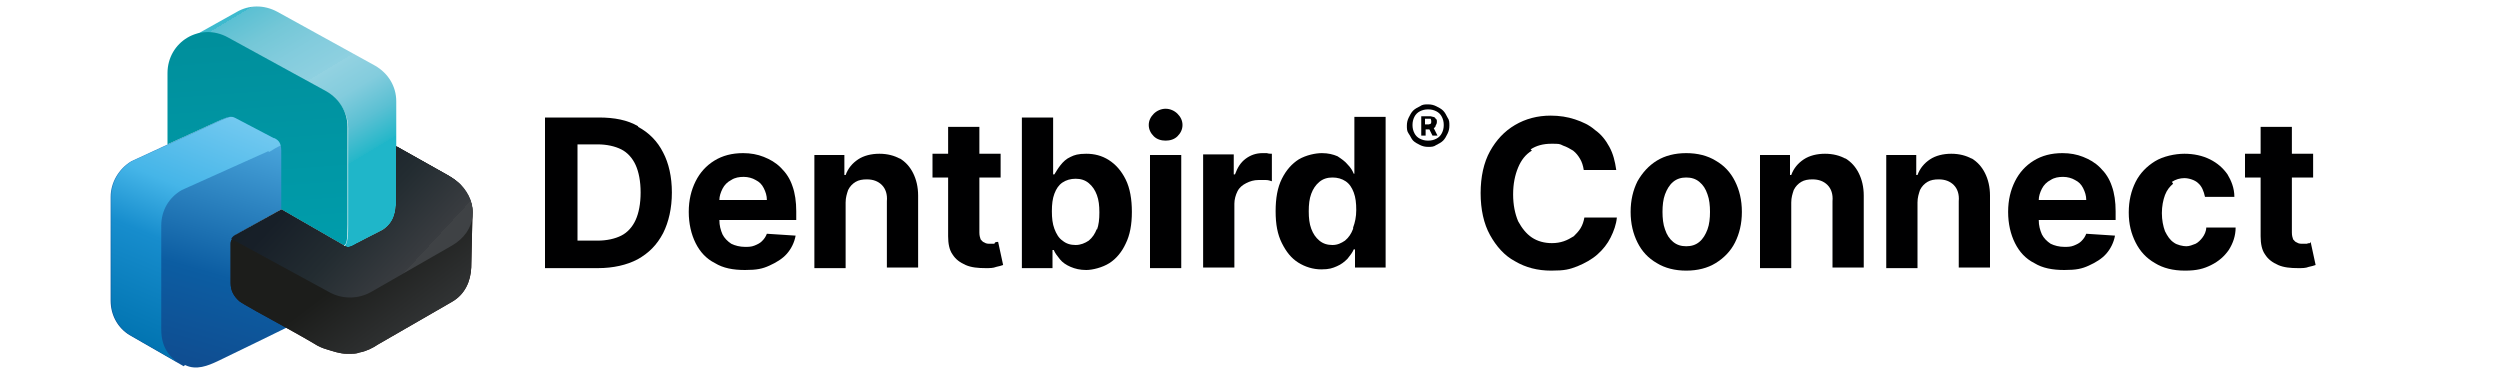 <?xml version="1.0" encoding="UTF-8"?>
<svg id="_レイヤー_3" data-name="レイヤー_3" xmlns="http://www.w3.org/2000/svg" width="400" height="62" version="1.1" xmlns:xlink="http://www.w3.org/1999/xlink" viewBox="0 0 400 62">
  <!-- Generator: Adobe Illustrator 29.5.1, SVG Export Plug-In . SVG Version: 2.1.0 Build 141)  -->
  <defs>
    <linearGradient id="linear-gradient" x1="24.8" y1="-55.8" x2="37.9" y2="-10.3" gradientTransform="translate(0 10) scale(1 -1)" gradientUnits="userSpaceOnUse">
      <stop offset="0" stop-color="#114487"/>
      <stop offset=".5" stop-color="#0c5da2"/>
      <stop offset="1" stop-color="#4ba7dd"/>
    </linearGradient>
    <linearGradient id="linear-gradient1" x1="36.7" y1="-3.7" x2="19.6" y2="-45.1" gradientTransform="translate(0 10) scale(1 -1)" gradientUnits="userSpaceOnUse">
      <stop offset=".1" stop-color="#72c9f0"/>
      <stop offset=".4" stop-color="#45b5e8"/>
      <stop offset=".6" stop-color="#178dcd"/>
      <stop offset="1" stop-color="#0072af"/>
    </linearGradient>
    <linearGradient id="linear-gradient2" x1="36" y1="17.8" x2="61.3" y2="-24.4" gradientTransform="translate(0 10) scale(1 -1)" gradientUnits="userSpaceOnUse">
      <stop offset="0" stop-color="#1fb6c9"/>
      <stop offset=".2" stop-color="#3fbace"/>
      <stop offset=".2" stop-color="#5bc0d3"/>
      <stop offset=".3" stop-color="#74c7d7"/>
      <stop offset=".4" stop-color="#83ccdd"/>
      <stop offset=".5" stop-color="#8ed0e0"/>
      <stop offset=".5" stop-color="#93d2e1"/>
      <stop offset=".6" stop-color="#83ccdd"/>
      <stop offset=".7" stop-color="#5bc0d3"/>
      <stop offset=".8" stop-color="#24b7c9"/>
      <stop offset=".8" stop-color="#1fb6c9"/>
    </linearGradient>
    <linearGradient id="linear-gradient3" x1="43.1" y1="-36.4" x2="38.8" y2="21.9" gradientTransform="translate(0 10) scale(1 -1)" gradientUnits="userSpaceOnUse">
      <stop offset="0" stop-color="#009fae"/>
      <stop offset="1" stop-color="#008894"/>
    </linearGradient>
    <linearGradient id="linear-gradient4" x1="45.1" y1="-14.5" x2="78.5" y2="-58.5" gradientTransform="translate(0 10) scale(1 -1)" gradientUnits="userSpaceOnUse">
      <stop offset=".4" stop-color="#1c1d1b"/>
      <stop offset=".8" stop-color="#3e4144"/>
    </linearGradient>
    <linearGradient id="linear-gradient5" x1="31" y1="-1.3" x2="69.1" y2="-36.5" gradientTransform="translate(0 10) scale(1 -1)" gradientUnits="userSpaceOnUse">
      <stop offset=".3" stop-color="#141d25"/>
      <stop offset=".5" stop-color="#171f28"/>
      <stop offset=".7" stop-color="#232c31"/>
      <stop offset=".9" stop-color="#393c40"/>
      <stop offset=".9" stop-color="#3f4245"/>
    </linearGradient>
  </defs>
  <path d="M29.4,58.6l-8.7-5c-1.8-1.1-3-3.1-3-5.5v-16.6c0-2.3,1.3-4.5,3.3-5.7l14.7-6.8c.9-.4,1.4-.6,2.2-.2l6.3,3.2c.6.3,1,1,1,1.6v9.8c0,0-7.3,4.1-7.3,4.1-.3.1-.5.4-.6.6-.2.3-.2.5-.2.8v6.2c0,1.2.5,2.1,1.4,2.9,2.3,1.4,7.6,4.3,7.6,4.3,0,0-9.8,4.8-11.3,5.5-1.5.7-3.4,1.5-5.2.6" fill="url(#linear-gradient)"/>
  <path d="M42.9,24.2l-13.8,6.2c-2.1,1.2-3.3,3.3-3.3,5.7v16.6c0,3.1,1.5,4.8,3.7,5.9l-8.7-5c-1.8-1.1-3-3.1-3-5.5v-16.6c0-2.3,1.3-4.5,3.3-5.7l5.9-2.7,8.5-3.9c1.2-.5,1.7-.7,2.4-.3l6.3,3.2c.4.2.7.6.9,1.1-.7.3-1.4.7-2,1.1Z" fill="url(#linear-gradient1)"/>
  <path d="M57.2,38.9c.8-.4,2.8-1.5,3.7-1.9.3-.2.6-.4.9-.6,1.3-1.1,1.6-2.5,1.6-4.6v-15.6c0-2.4-1.3-4.5-3.4-5.7L44.4,1.9c-2.2-1.2-4.6-1.1-6.5,0l-7.7,4.3c2.2-1.1,4.1-1.1,6.4,0l15.7,8.6c2.1,1.2,3.4,3.4,3.4,5.7v15.6c0,1.2,0,3.1-.7,3.3.8.5,1.3.1,2.2-.4h0Z" fill="url(#linear-gradient2)"/>
  <path d="M43.9,22.1c.6.3,1.1.7,1.1,2v9.4c0,0,9.9,5.7,9.9,5.7.6.2.7-.9.7-3.3v-15.6c0-2.4-1.3-4.5-3.4-5.7l-15.7-8.6c-4.5-2.5-9.7.7-9.7,5.7v11.4l8.5-3.9c1.2-.5,1.7-.7,2.4-.3l6.1,3.2h0Z" fill="url(#linear-gradient3)"/>
  <path d="M75.6,33.9c0-1.9-1.1-3.5-2.2-4.6-.6-.6-1.3-1-2-1.4l-8-4.5v8.4c0,2.3-.4,3.8-2.1,5,0,0-3.1,1.6-4.1,2.1-.9.5-1.4.9-2.2.4l-9.9-5.7-7.4,4.1c-.3.1-.5.4-.6.6-.2.3-.2.5-.2.8v6.2c0,1.2.5,2.1,1.4,2.9.5.4,4.3,2.5,7.6,4.3,1.8,1,3.4,1.9,4.4,2.5.6.4,1.3.7,2,.9,1,.3,2.1.7,3.2.7s1.5,0,2-.2c1.1-.2,2.1-.7,3-1.3l11.8-6.8c2.1-1.2,3-3.3,3.1-5.5,0,0,.2-8.5.2-8.9h0Z" fill="#241613"/>
  <path d="M75.6,33.9c0-1.9-1.1-3.5-2.2-4.6-.6-.6-1.3-1-2-1.4l-8-4.5v8.4c0,2.3-.4,3.8-2.1,5,0,0-3.1,1.6-4.1,2.1-.9.5-1.4.9-2.2.4l-9.9-5.7-7.4,4.1c-.3.1-.5.4-.6.6-.2.3-.2.5-.2.8v6.2c0,1.2.5,2.1,1.4,2.9.5.4,4.3,2.5,7.6,4.3,1.8,1,3.4,1.9,4.4,2.5.6.4,1.3.7,2,.9,1,.3,2.1.7,3.2.7s1.5,0,2-.2c1.1-.2,2.1-.7,3-1.3l11.8-6.8c2.1-1.2,3-3.3,3.1-5.5,0,0,.2-8.5.2-8.9h0Z" fill="url(#linear-gradient4)"/>
  <path d="M55,39.3c.8.5,1.2.1,2.2-.4,0,0,2.8-1.5,3.7-1.9.3-.2.6-.4.9-.6,1.3-1.1,1.6-2.5,1.6-4.6v-8.4l8.2,4.6c.7.4,1.4.9,2,1.4,3.1,3.1,2.7,7.6-1.3,9.9l-12.9,7.4c-2.1,1.2-4.7,1.2-6.8,0l-15.6-8.5c.1-.2.4-.5.6-.6l7.4-4.1,9.9,5.7h0Z" fill="url(#linear-gradient5)"/>
  <g>
    <path d="M102.1,20.2c-1.7-1-3.8-1.4-6.3-1.4h-8.6v24.1h8.5c2.4,0,4.6-.5,6.3-1.4,1.8-1,3.1-2.3,4.1-4.2.9-1.8,1.4-4,1.4-6.5s-.5-4.7-1.4-6.4c-.9-1.8-2.3-3.2-4-4.1ZM101.7,35.2c-.5,1.1-1.3,2-2.3,2.5-1,.5-2.3.8-3.8.8h-3.2v-15.4h3.2c1.5,0,2.8.3,3.8.8,1,.5,1.8,1.4,2.3,2.5.5,1.1.8,2.6.8,4.4s-.3,3.3-.8,4.4Z" fill="#000001"/>
    <path d="M124.9,26.8c-.8-.8-1.7-1.3-2.7-1.7-1-.4-2.1-.6-3.3-.6-1.8,0-3.3.4-4.6,1.2-1.3.8-2.3,1.9-3,3.3-.7,1.4-1.1,3-1.1,4.9s.4,3.6,1.1,5c.7,1.4,1.7,2.5,3.1,3.2,1.3.8,2.9,1.1,4.8,1.1s2.8-.2,3.9-.7c1.1-.5,2.1-1.1,2.8-1.9.7-.8,1.2-1.8,1.4-2.9l-4.6-.3c-.2.5-.4.8-.8,1.2-.3.3-.7.5-1.2.7-.5.2-1,.2-1.5.2-.8,0-1.6-.2-2.2-.5-.6-.4-1.1-.9-1.4-1.5-.3-.7-.5-1.4-.5-2.3h0s12.3,0,12.3,0v-1.4c0-1.5-.2-2.9-.6-4-.4-1.2-1-2.1-1.8-2.9ZM115.1,32c0-.6.2-1.2.5-1.8.3-.6.8-1.1,1.4-1.4.6-.4,1.3-.5,2-.5s1.4.2,1.9.5c.6.3,1,.7,1.3,1.3.3.6.5,1.2.5,1.9h-7.6Z" fill="#000001"/>
    <path d="M144,25.4c-.9-.5-2-.8-3.3-.8s-2.5.3-3.4.9c-.9.6-1.6,1.4-2,2.5h-.2v-3.2h-4.8v18.1h5v-10.5c0-.8.2-1.4.4-2,.3-.6.7-1,1.2-1.3.5-.3,1.1-.4,1.8-.4,1,0,1.8.3,2.4.9.6.6.9,1.5.8,2.6v10.6h5v-11.5c0-1.4-.3-2.6-.8-3.6-.5-1-1.2-1.8-2.2-2.4Z" fill="#000001"/>
    <path d="M159.1,39c-.2,0-.5,0-.7,0-.3,0-.6,0-.9-.2-.3-.1-.4-.3-.6-.5-.1-.3-.2-.6-.2-1.1v-8.8h3.4v-3.8h-3.4v-4.3h-5v4.3h-2.5v3.8h2.5v9.4c0,1.2.2,2.2.7,2.9.5.8,1.2,1.3,2.1,1.7.9.4,2,.5,3.2.5.7,0,1.2,0,1.7-.2.5-.1.8-.2,1.1-.3l-.8-3.7c-.1,0-.3,0-.5.1Z" fill="#000001"/>
    <path d="M177.4,25.6c-1.1-.7-2.3-1-3.6-1s-1.9.2-2.5.5c-.7.3-1.2.8-1.6,1.3-.4.5-.7,1-1,1.5h-.2v-9.1h-5v24.1h4.9v-2.9h.2c.2.5.6,1,1,1.5.4.5,1,.9,1.7,1.2.7.3,1.5.5,2.5.5s2.6-.4,3.7-1.1c1.1-.7,2-1.8,2.6-3.1.7-1.4,1-3.1,1-5.1s-.3-3.8-1-5.2c-.7-1.4-1.6-2.4-2.7-3.1ZM175.5,36.6c-.3.8-.7,1.4-1.3,1.9-.6.4-1.3.7-2.1.7s-1.5-.2-2.1-.7c-.6-.4-1-1.1-1.3-1.9-.3-.8-.4-1.7-.4-2.8s.1-2,.4-2.8c.3-.8.7-1.4,1.3-1.8.6-.4,1.3-.6,2.1-.6s1.5.2,2.1.7,1,1.1,1.3,1.9c.3.8.4,1.7.4,2.8s-.1,2-.4,2.8Z" fill="#000001"/>
    <path d="M186.5,17.4c-.7,0-1.4.3-1.9.8-.5.5-.8,1.1-.8,1.8s.3,1.3.8,1.8c.5.5,1.2.7,1.9.7s1.4-.2,1.9-.7c.5-.5.8-1.1.8-1.8s-.3-1.3-.8-1.8c-.5-.5-1.2-.8-1.9-.8Z" fill="#000001"/>
    <rect x="184" y="24.8" width="5" height="18.1" fill="#000001"/>
    <path d="M202,24.5c-1,0-1.9.3-2.7.9-.8.6-1.3,1.4-1.7,2.5h-.2v-3.2h-4.9v18.1h5v-10.2c0-.7.2-1.4.5-2,.3-.6.8-1,1.4-1.3.6-.3,1.2-.5,2-.5s.7,0,1.1,0c.4,0,.7.1,1,.2v-4.4c-.2,0-.5,0-.8-.1-.3,0-.6,0-.8,0Z" fill="#000001"/>
    <path d="M216.8,27.8h-.2c-.2-.5-.5-1-1-1.5-.4-.5-1-.9-1.6-1.3-.7-.3-1.5-.5-2.5-.5s-2.5.3-3.7,1c-1.1.7-2,1.7-2.7,3.1-.7,1.4-1,3.1-1,5.2s.3,3.7,1,5.1c.7,1.4,1.5,2.4,2.6,3.1,1.1.7,2.4,1.1,3.7,1.1s1.8-.2,2.5-.5c.7-.3,1.2-.7,1.7-1.2.4-.5.8-1,1-1.5h.2v2.9h4.9v-24.1h-5v9.1ZM216.5,36.6c-.3.8-.7,1.4-1.3,1.9-.6.4-1.2.7-2,.7s-1.5-.2-2.1-.7c-.6-.5-1-1.1-1.3-1.9-.3-.8-.4-1.7-.4-2.8s.1-2,.4-2.8c.3-.8.7-1.4,1.3-1.9s1.3-.7,2.1-.7,1.5.2,2.1.6c.6.4,1,1,1.3,1.8.3.8.4,1.7.4,2.8s-.2,2-.5,2.8Z" fill="#000001"/>
    <path d="M229.7,20.1c.1-.2.2-.3.2-.6s0-.4-.2-.5c0-.1-.2-.3-.4-.3-.1,0-.3-.1-.4-.1h-1.5v3.1h.7v-1h.6l.5,1h.8l-.6-1.2c.1,0,.2-.2.3-.3ZM228,19h.6c0,0,.2,0,.3,0,0,0,.1.2.1.4s0,.3-.1.4c0,0-.2.1-.3.1h-.6v-1Z" fill="#000001"/>
    <path d="M230.9,17.7c-.3-.3-.7-.5-1.1-.7-.4-.2-.8-.3-1.3-.3s-.9,0-1.3.3c-.4.2-.8.4-1.1.7-.3.3-.5.7-.7,1.1s-.3.8-.3,1.3,0,.9.3,1.3.4.8.7,1.1c.3.3.7.5,1.1.7.4.2.8.3,1.3.3s.9,0,1.3-.3c.4-.2.8-.4,1.1-.7.3-.3.5-.7.7-1.1.2-.4.3-.8.3-1.3s0-.9-.3-1.3c-.2-.4-.4-.8-.7-1.1ZM230.7,21.3c-.2.4-.5.7-.9.9-.4.2-.8.3-1.3.3s-.9-.1-1.3-.3c-.4-.2-.7-.5-.9-.9-.2-.4-.3-.8-.3-1.3s.1-.9.3-1.3c.2-.4.5-.7.9-.9.4-.2.8-.3,1.3-.3s.9.1,1.3.3c.4.2.7.5.9.9.2.4.3.8.3,1.3s-.1.9-.3,1.3Z" fill="#000001"/>
    <path d="M244.9,23.9c.9-.6,2-.9,3.3-.9s1.3,0,1.9.3c.6.2,1.1.5,1.6.8.5.4.8.8,1.1,1.3.3.5.5,1.1.6,1.8h5.2c-.2-1.4-.5-2.6-1.1-3.7-.6-1.1-1.3-2-2.3-2.7-.9-.8-2-1.3-3.2-1.7-1.2-.4-2.5-.6-3.9-.6-2.1,0-4,.5-5.7,1.5-1.7,1-3,2.4-4,4.2-1,1.8-1.5,4.1-1.5,6.7s.5,4.9,1.5,6.7c1,1.8,2.3,3.3,4,4.2,1.7,1,3.6,1.5,5.8,1.5s2.9-.2,4.2-.7c1.2-.5,2.3-1.1,3.2-1.9.9-.8,1.6-1.7,2.1-2.7.5-1,.9-2.1,1-3.2h-5.2c-.1.6-.3,1.2-.6,1.7-.3.5-.7.9-1.1,1.3-.5.3-1,.6-1.6.8-.6.2-1.2.3-1.9.3-1.2,0-2.3-.3-3.2-.9-.9-.6-1.6-1.5-2.2-2.6-.5-1.2-.8-2.6-.8-4.3s.3-3.1.8-4.3c.5-1.2,1.2-2.1,2.2-2.7Z" fill="#000001"/>
    <path d="M274.5,25.7c-1.3-.8-2.9-1.2-4.7-1.2s-3.4.4-4.7,1.2c-1.3.8-2.3,1.9-3.1,3.3-.7,1.4-1.1,3-1.1,4.9s.4,3.5,1.1,4.9c.7,1.4,1.7,2.5,3.1,3.3,1.3.8,2.9,1.2,4.7,1.2s3.4-.4,4.7-1.2c1.3-.8,2.4-1.9,3.1-3.3.7-1.4,1.1-3,1.1-4.9s-.4-3.5-1.1-4.9c-.7-1.4-1.7-2.5-3.1-3.3ZM273.2,36.7c-.3.8-.7,1.5-1.3,2-.6.5-1.3.7-2.1.7s-1.5-.2-2.1-.7c-.6-.5-1-1.1-1.3-2-.3-.8-.4-1.8-.4-2.8s.1-2,.4-2.8c.3-.8.7-1.5,1.3-2,.6-.5,1.3-.7,2.1-.7s1.5.2,2.1.7c.6.5,1,1.1,1.3,2,.3.8.4,1.8.4,2.8s-.1,2-.4,2.8Z" fill="#000001"/>
    <path d="M295.3,25.4c-.9-.5-2-.8-3.3-.8s-2.5.3-3.4.9c-.9.6-1.6,1.4-2,2.5h-.2v-3.2h-4.8v18.1h5v-10.5c0-.8.2-1.4.4-2,.3-.6.7-1,1.2-1.3.5-.3,1.1-.4,1.8-.4,1,0,1.8.3,2.4.9.6.6.9,1.5.8,2.6v10.6h5v-11.5c0-1.4-.3-2.6-.8-3.6-.5-1-1.2-1.8-2.2-2.4Z" fill="#000001"/>
    <path d="M315.5,25.4c-.9-.5-2-.8-3.3-.8s-2.5.3-3.4.9c-.9.6-1.6,1.4-2,2.5h-.2v-3.2h-4.8v18.1h5v-10.5c0-.8.2-1.4.4-2,.3-.6.7-1,1.2-1.3.5-.3,1.1-.4,1.8-.4,1,0,1.8.3,2.4.9.6.6.9,1.5.8,2.6v10.6h5v-11.5c0-1.4-.3-2.6-.8-3.6-.5-1-1.2-1.8-2.2-2.4Z" fill="#000001"/>
    <path d="M336,26.8c-.8-.8-1.7-1.3-2.7-1.7-1-.4-2.1-.6-3.3-.6-1.8,0-3.3.4-4.6,1.2-1.3.8-2.3,1.9-3,3.3-.7,1.4-1.1,3-1.1,4.9s.4,3.6,1.1,5c.7,1.4,1.7,2.5,3.1,3.2,1.3.8,2.9,1.1,4.8,1.1s2.8-.2,3.9-.7c1.1-.5,2.1-1.1,2.8-1.9.7-.8,1.2-1.8,1.4-2.9l-4.6-.3c-.2.5-.4.8-.8,1.2-.3.3-.7.5-1.2.7-.5.2-1,.2-1.5.2-.8,0-1.6-.2-2.2-.5-.6-.4-1.1-.9-1.4-1.5-.3-.7-.5-1.4-.5-2.3h0s12.3,0,12.3,0v-1.4c0-1.5-.2-2.9-.6-4-.4-1.2-1-2.1-1.8-2.9ZM326.2,32c0-.6.2-1.2.5-1.8.3-.6.8-1.1,1.4-1.4.6-.4,1.3-.5,2-.5s1.4.2,1.9.5c.6.3,1,.7,1.3,1.3.3.6.5,1.2.5,1.9h-7.6Z" fill="#000001"/>
    <path d="M347.5,29.1c.6-.4,1.3-.6,2-.6s1.7.3,2.2.8c.6.5.9,1.3,1.1,2.2h4.7c0-1.4-.5-2.6-1.1-3.6-.7-1-1.6-1.8-2.8-2.4-1.2-.6-2.6-.9-4.1-.9s-3.4.4-4.7,1.2c-1.3.8-2.4,1.9-3.1,3.3-.7,1.4-1.1,3-1.1,4.9s.4,3.4,1.1,4.8c.7,1.4,1.7,2.5,3.1,3.3,1.3.8,2.9,1.2,4.8,1.2s3-.3,4.2-.9,2.1-1.4,2.8-2.4c.7-1.1,1.1-2.3,1.1-3.6h-4.7c0,.6-.3,1.2-.6,1.6-.3.4-.7.8-1.1,1-.5.2-1,.4-1.5.4s-1.5-.2-2-.6c-.6-.4-1-1-1.4-1.8-.3-.8-.5-1.8-.5-2.9s.2-2.1.5-2.9c.3-.8.8-1.4,1.3-1.8Z" fill="#000001"/>
    <path d="M369.6,38.9c-.1,0-.3,0-.5.1-.2,0-.5,0-.7,0-.3,0-.6,0-.9-.2-.3-.1-.4-.3-.6-.5-.1-.3-.2-.6-.2-1.1v-8.8h3.4v-3.8h-3.4v-4.3h-5v4.3h-2.5v3.8h2.5v9.4c0,1.2.2,2.2.7,2.9.5.8,1.2,1.3,2.1,1.7.9.4,2,.5,3.2.5.7,0,1.2,0,1.7-.2.5-.1.8-.2,1.1-.3l-.8-3.7Z" fill="#000001"/>
  </g>
</svg>
